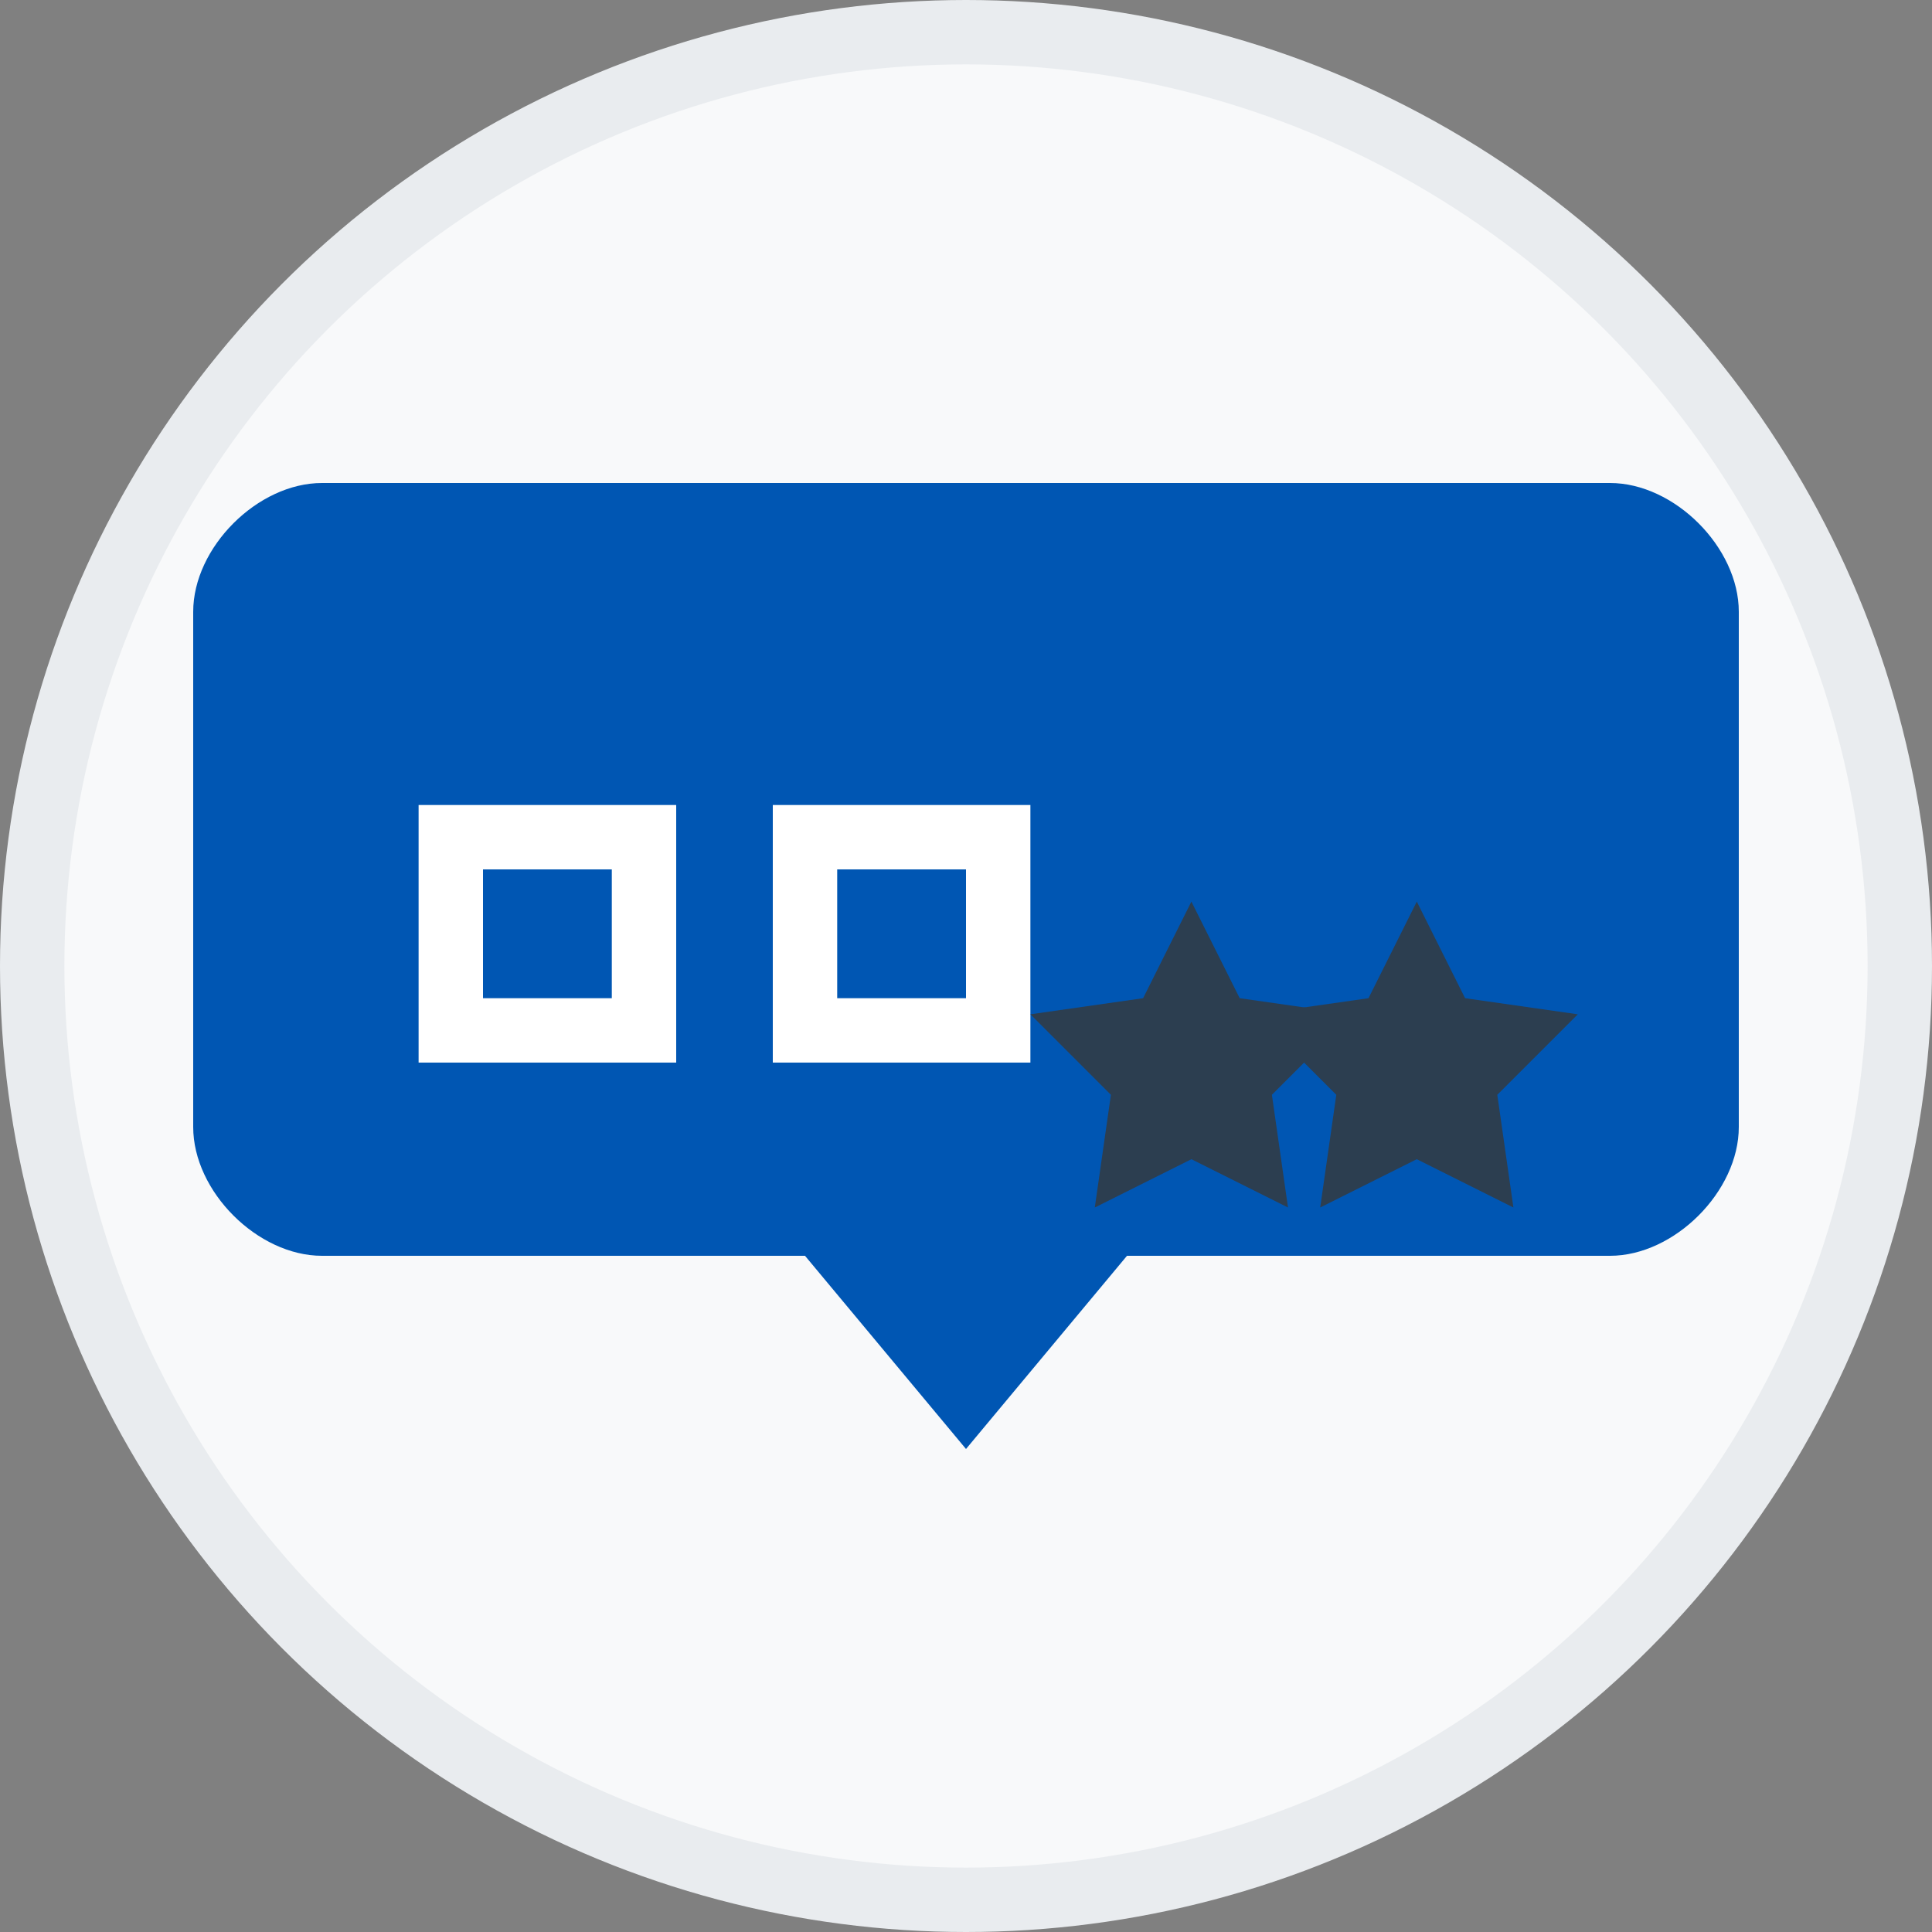 <svg xmlns="http://www.w3.org/2000/svg" width="60" height="60" viewBox="0 0 60 60">
  <rect x="0" y="0" width="60" height="60" fill="#808080" stroke="none"/>
  <style>
    .primary { fill: #0056b3; }
    .secondary { fill: #2c3e50; }
  </style>
  
  <!-- Background Circle -->
  <circle cx="30" cy="30" r="29" fill="#f8f9fa" stroke="#e9ecef" stroke-width="2" />
  
  <!-- Testimonial/Quote Icon -->
  <g transform="translate(30, 30)">
    <!-- Speech Bubble -->
    <path class="primary" d="M-20,-15 L20,-15 C22,-15 24,-13 24,-11 L24,5 C24,7 22,9 20,9 L5,9 L0,15 L-5,9 L-20,9 C-22,9 -24,7 -24,5 L-24,-11 C-24,-13 -22,-15 -20,-15 Z" />
    
    <!-- Quote Marks -->
    <path fill="#fff" d="M-17,-5 L-9,-5 L-9,3 L-17,3 L-17,-5 Z M-15,1 L-11,1 L-11,-3 L-15,-3 L-15,1 Z" />
    <path fill="#fff" d="M-6,-5 L2,-5 L2,3 L-6,3 L-6,-5 Z M-4,1 L0,1 L0,-3 L-4,-3 L-4,1 Z" />
    
    <!-- Star Ratings -->
    <polygon class="secondary" points="7,-2 8.5,1 12,1.5 9.5,4 10,7.5 7,6 4,7.5 4.5,4 2,1.5 5.5,1" />
    <polygon class="secondary" points="14,-2 15.5,1 19,1.5 16.5,4 17,7.5 14,6 11,7.5 11.5,4 9,1.5 12.5,1" />
  </g>
</svg>
